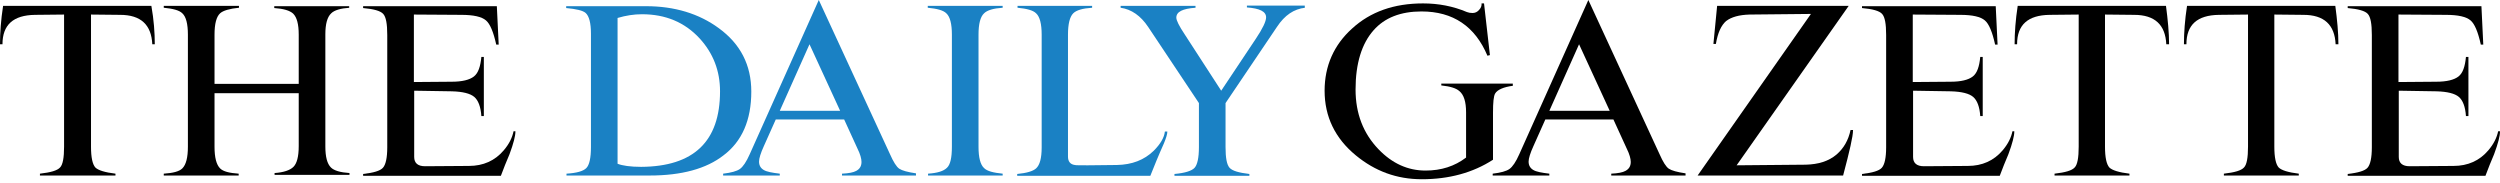 <?xml version="1.0" encoding="utf-8"?>
<svg width="300" height="22" viewBox="0 0 300 22" fill="none" xmlns="http://www.w3.org/2000/svg">
<path d="M18.574 5.312H18.276C18.165 2.972 16.902 1.783 14.413 1.783L10.921 1.746V17.608C10.921 18.908 11.107 19.725 11.441 20.097C11.776 20.431 12.593 20.691 13.856 20.84V21.062H4.792V20.84C6.092 20.691 6.872 20.468 7.207 20.097C7.541 19.762 7.689 18.908 7.689 17.608V1.746L4.198 1.783C1.597 1.82 0.297 2.972 0.297 5.312H0C0 3.938 0.111 2.377 0.371 0.706H18.165C18.462 2.377 18.574 3.938 18.574 5.312Z" fill="black"/>
<path d="M41.939 0.929C40.862 1.003 40.119 1.226 39.747 1.597C39.264 2.043 39.042 2.897 39.042 4.123V17.571C39.042 18.834 39.264 19.651 39.71 20.097C40.082 20.468 40.825 20.691 41.939 20.765V20.988H32.949V20.765C34.027 20.691 34.807 20.431 35.215 20.022C35.624 19.614 35.847 18.796 35.847 17.533V11.181H25.743V17.608C25.743 18.908 25.966 19.762 26.412 20.208C26.783 20.579 27.526 20.765 28.64 20.84V21.062H19.651V20.84C20.765 20.765 21.508 20.579 21.88 20.208C22.325 19.762 22.548 18.908 22.548 17.608V4.16C22.548 2.86 22.325 2.006 21.88 1.597C21.508 1.226 20.765 1.04 19.651 0.929V0.706H28.677V0.929C27.563 1.04 26.783 1.263 26.412 1.597C25.966 2.006 25.743 2.86 25.743 4.16V10.067H35.847V4.16C35.847 2.897 35.624 2.08 35.178 1.634C34.77 1.263 34.027 1.04 32.912 0.966V0.743H41.902V0.929H41.939Z" fill="black"/>
<path d="M61.85 15.787C61.85 16.308 61.627 17.199 61.144 18.499C60.773 19.354 60.438 20.208 60.104 21.099H43.574V20.877C44.837 20.728 45.617 20.505 45.951 20.134C46.285 19.762 46.471 18.945 46.471 17.682V4.198C46.471 2.86 46.322 2.043 45.988 1.672C45.654 1.3 44.837 1.077 43.574 0.966V0.743H59.621L59.844 5.349H59.547C59.212 3.826 58.804 2.86 58.321 2.452C57.801 2.006 56.835 1.783 55.349 1.783L49.666 1.746V9.844L54.198 9.807C55.461 9.807 56.352 9.584 56.872 9.175C57.392 8.767 57.652 7.987 57.764 6.835H58.061V13.93H57.764C57.689 12.816 57.392 12.036 56.909 11.627C56.426 11.218 55.535 10.995 54.235 10.958L49.703 10.884V18.834C49.703 19.576 50.149 19.948 51.003 19.948L56.278 19.911C57.987 19.911 59.398 19.279 60.438 18.053C61.107 17.273 61.478 16.493 61.627 15.75H61.85V15.787Z" fill="black"/>
<path d="M90.156 10.995C90.156 14.413 89.042 16.976 86.813 18.648C84.77 20.245 81.798 21.062 77.972 21.062H67.979V20.84C69.205 20.765 69.985 20.542 70.357 20.171C70.728 19.799 70.914 18.945 70.914 17.645V4.049C70.914 2.749 70.691 1.932 70.282 1.56C69.948 1.263 69.168 1.077 67.942 0.966V0.743H77.526C80.944 0.743 83.878 1.634 86.255 3.38C88.856 5.275 90.156 7.801 90.156 10.995ZM86.404 10.958C86.404 8.507 85.587 6.389 83.952 4.606C82.169 2.675 79.866 1.709 77.043 1.709C76.077 1.709 75.111 1.857 74.108 2.155V19.651C74.666 19.874 75.632 20.022 76.932 20.022C83.247 19.985 86.404 16.976 86.404 10.958Z" fill="#1A81C4"/>
<path d="M109.918 21.062H101.04V20.84C101.857 20.802 102.415 20.691 102.749 20.505C103.157 20.282 103.38 19.948 103.38 19.428C103.38 19.056 103.232 18.499 102.897 17.831L101.3 14.339H93.091L91.679 17.496C91.27 18.388 91.085 19.019 91.085 19.391C91.085 19.837 91.27 20.171 91.642 20.394C92.013 20.617 92.645 20.728 93.573 20.84V21.062H86.776V20.84C87.741 20.728 88.41 20.542 88.781 20.282C89.153 20.022 89.562 19.428 89.97 18.499L98.254 0L106.798 18.499C107.207 19.428 107.578 20.022 107.912 20.245C108.247 20.468 108.915 20.654 109.918 20.802V21.062ZM100.817 13.299L97.14 5.312L93.573 13.299H100.817Z" fill="#1A81C4"/>
<path d="M120.357 21.062H111.367V20.84C112.481 20.765 113.224 20.542 113.633 20.134C114.042 19.762 114.227 18.908 114.227 17.608V4.16C114.227 2.86 114.004 2.006 113.559 1.597C113.187 1.226 112.444 1.04 111.33 0.929V0.706H120.319V0.929C119.205 1.003 118.462 1.226 118.091 1.597C117.645 2.006 117.422 2.86 117.422 4.16V17.608C117.422 18.908 117.645 19.762 118.091 20.171C118.462 20.542 119.205 20.728 120.319 20.84V21.062H120.357Z" fill="#1A81C4"/>
<path d="M140.082 15.787C140.082 16.085 139.933 16.568 139.673 17.199C139.004 18.685 138.484 19.985 138.039 21.1H122.065V20.877C123.217 20.765 123.96 20.542 124.331 20.208C124.777 19.799 125 18.982 125 17.682V4.16C125 2.86 124.777 2.006 124.331 1.597C123.96 1.226 123.217 1.04 122.103 0.929V0.706H131.055V0.929C129.903 1.003 129.16 1.226 128.789 1.597C128.38 2.006 128.158 2.86 128.158 4.16V18.796C128.158 19.354 128.418 19.725 128.975 19.799C129.086 19.837 129.606 19.837 130.535 19.837L134.027 19.799C135.847 19.762 137.296 19.205 138.447 18.091C139.264 17.273 139.71 16.493 139.785 15.787H140.082Z" fill="#1A81C4"/>
<path d="M156.612 0.929C155.275 1.077 154.16 1.82 153.232 3.232L147.065 12.37V17.645C147.065 18.945 147.214 19.762 147.548 20.134C147.883 20.505 148.663 20.728 149.926 20.877V21.099H140.936V20.877C142.199 20.765 143.016 20.505 143.351 20.134C143.685 19.762 143.871 18.945 143.871 17.645V12.37L137.779 3.232C136.887 1.894 135.773 1.114 134.473 0.929V0.706H143.462V0.929C141.902 1.04 141.159 1.412 141.159 2.117C141.159 2.452 141.493 3.12 142.162 4.123L146.545 10.884L150.706 4.643C151.523 3.417 151.932 2.563 151.932 2.08C151.932 1.374 151.152 1.003 149.629 0.891V0.669H156.575V0.929H156.612Z" fill="#1A81C4"/>
<path d="M181.575 10.29C180.423 10.438 179.681 10.773 179.42 11.218C179.235 11.516 179.16 12.296 179.16 13.521V19.168C176.746 20.728 173.886 21.508 170.617 21.508C167.608 21.508 165.007 20.542 162.704 18.648C160.215 16.605 158.952 14.004 158.952 10.884C158.952 7.912 160.067 5.386 162.259 3.417C164.45 1.412 167.273 0.409 170.765 0.409C172.623 0.409 174.368 0.743 176.04 1.449C176.226 1.523 176.449 1.56 176.709 1.56C177.006 1.56 177.266 1.449 177.489 1.189C177.712 0.966 177.823 0.669 177.786 0.409H178.083L178.789 6.612L178.492 6.686C177.006 3.157 174.368 1.374 170.579 1.374C168.091 1.374 166.159 2.117 164.822 3.64C163.41 5.238 162.667 7.615 162.667 10.736C162.667 13.633 163.596 16.01 165.416 17.905C167.051 19.614 168.945 20.468 171.062 20.468C172.957 20.468 174.554 19.948 175.929 18.908V13.484C175.929 12.221 175.669 11.367 175.111 10.921C174.74 10.587 174.034 10.364 172.957 10.253V10.03H181.538V10.29H181.575Z" fill="black"/>
<path d="M202.229 21.062H193.351V20.84C194.168 20.802 194.725 20.691 195.059 20.505C195.468 20.282 195.691 19.948 195.691 19.428C195.691 19.056 195.542 18.499 195.208 17.831L193.611 14.339H185.438L184.027 17.496C183.618 18.388 183.432 19.019 183.432 19.391C183.432 19.837 183.618 20.171 183.99 20.394C184.361 20.617 184.993 20.728 185.921 20.84V21.062H179.123V20.84C180.089 20.728 180.758 20.542 181.129 20.282C181.501 20.022 181.909 19.428 182.318 18.499L190.602 0L199.146 18.499C199.554 19.428 199.926 20.022 200.26 20.245C200.594 20.468 201.263 20.654 202.266 20.802V21.062H202.229ZM193.165 13.299L189.487 5.312L185.921 13.299H193.165Z" fill="black"/>
<path d="M222.363 15.639C222.363 16.345 221.954 18.128 221.174 21.062H203.715L217.311 1.672L209.955 1.746C208.692 1.783 207.764 2.043 207.132 2.526C206.538 3.046 206.129 3.938 205.906 5.275H205.609L206.055 0.706H221.843L208.395 19.837L216.679 19.762C218.202 19.725 219.428 19.354 220.394 18.536C221.248 17.794 221.805 16.828 222.065 15.602H222.363V15.639Z" fill="black"/>
<path d="M241.716 15.787C241.716 16.308 241.493 17.199 241.01 18.499C240.639 19.354 240.305 20.208 239.97 21.099H223.44V20.877C224.703 20.728 225.483 20.505 225.817 20.134C226.152 19.762 226.337 18.945 226.337 17.682V4.198C226.337 2.86 226.189 2.043 225.854 1.672C225.52 1.3 224.703 1.077 223.44 0.966V0.743H239.487L239.71 5.349H239.413C239.079 3.826 238.67 2.86 238.187 2.452C237.667 2.006 236.701 1.783 235.215 1.783L229.532 1.746V9.844L234.064 9.807C235.327 9.807 236.218 9.584 236.738 9.175C237.259 8.767 237.519 7.987 237.63 6.835H237.927V13.93H237.63C237.556 12.816 237.259 12.036 236.776 11.627C236.293 11.218 235.401 10.995 234.101 10.958L229.569 10.884V18.834C229.569 19.576 230.015 19.948 230.869 19.948L236.144 19.911C237.853 19.911 239.264 19.279 240.305 18.053C240.973 17.273 241.345 16.493 241.493 15.75H241.716V15.787Z" fill="black"/>
<path d="M260.29 5.312H259.955C259.844 2.972 258.581 1.783 256.092 1.783L252.6 1.746V17.608C252.6 18.908 252.786 19.725 253.12 20.097C253.455 20.431 254.272 20.691 255.535 20.84V21.062H246.545V20.84C247.845 20.691 248.626 20.468 248.96 20.097C249.294 19.762 249.443 18.908 249.443 17.608V1.746L245.951 1.783C243.351 1.82 242.051 2.972 242.051 5.312H241.753C241.753 3.938 241.865 2.377 242.125 0.706H259.918C260.141 2.377 260.29 3.938 260.29 5.312Z" fill="black"/>
<path d="M280.609 5.312H280.275C280.163 2.972 278.9 1.783 276.412 1.783L272.92 1.746V17.608C272.92 18.908 273.106 19.725 273.44 20.097C273.774 20.431 274.591 20.691 275.854 20.84V21.062H266.865V20.84C268.165 20.691 268.945 20.468 269.279 20.097C269.614 19.762 269.762 18.908 269.762 17.608V1.746L266.27 1.783C263.67 1.82 262.37 2.972 262.37 5.312H262.073C262.073 3.938 262.184 2.377 262.444 0.706H280.238C280.461 2.377 280.609 3.938 280.609 5.312Z" fill="black"/>
<path d="M300 15.787C300 16.308 299.777 17.199 299.294 18.499C298.923 19.354 298.588 20.208 298.254 21.099H281.724V20.877C282.987 20.728 283.767 20.505 284.101 20.134C284.435 19.762 284.621 18.945 284.621 17.682V4.198C284.621 2.86 284.472 2.043 284.138 1.672C283.804 1.3 282.987 1.077 281.724 0.966V0.743H297.771L297.994 5.349H297.697C297.363 3.826 296.954 2.86 296.471 2.452C295.951 2.006 294.985 1.783 293.499 1.783L287.816 1.746V9.844L292.348 9.807C293.611 9.807 294.502 9.584 295.022 9.175C295.542 8.767 295.802 7.987 295.914 6.835H296.211V13.93H295.914C295.84 12.816 295.542 12.036 295.059 11.627C294.576 11.218 293.685 10.995 292.385 10.958L287.853 10.884V18.834C287.853 19.576 288.299 19.948 289.153 19.948L294.428 19.911C296.137 19.911 297.548 19.279 298.588 18.053C299.257 17.273 299.628 16.493 299.777 15.75H300V15.787Z" fill="black"/>
</svg>
